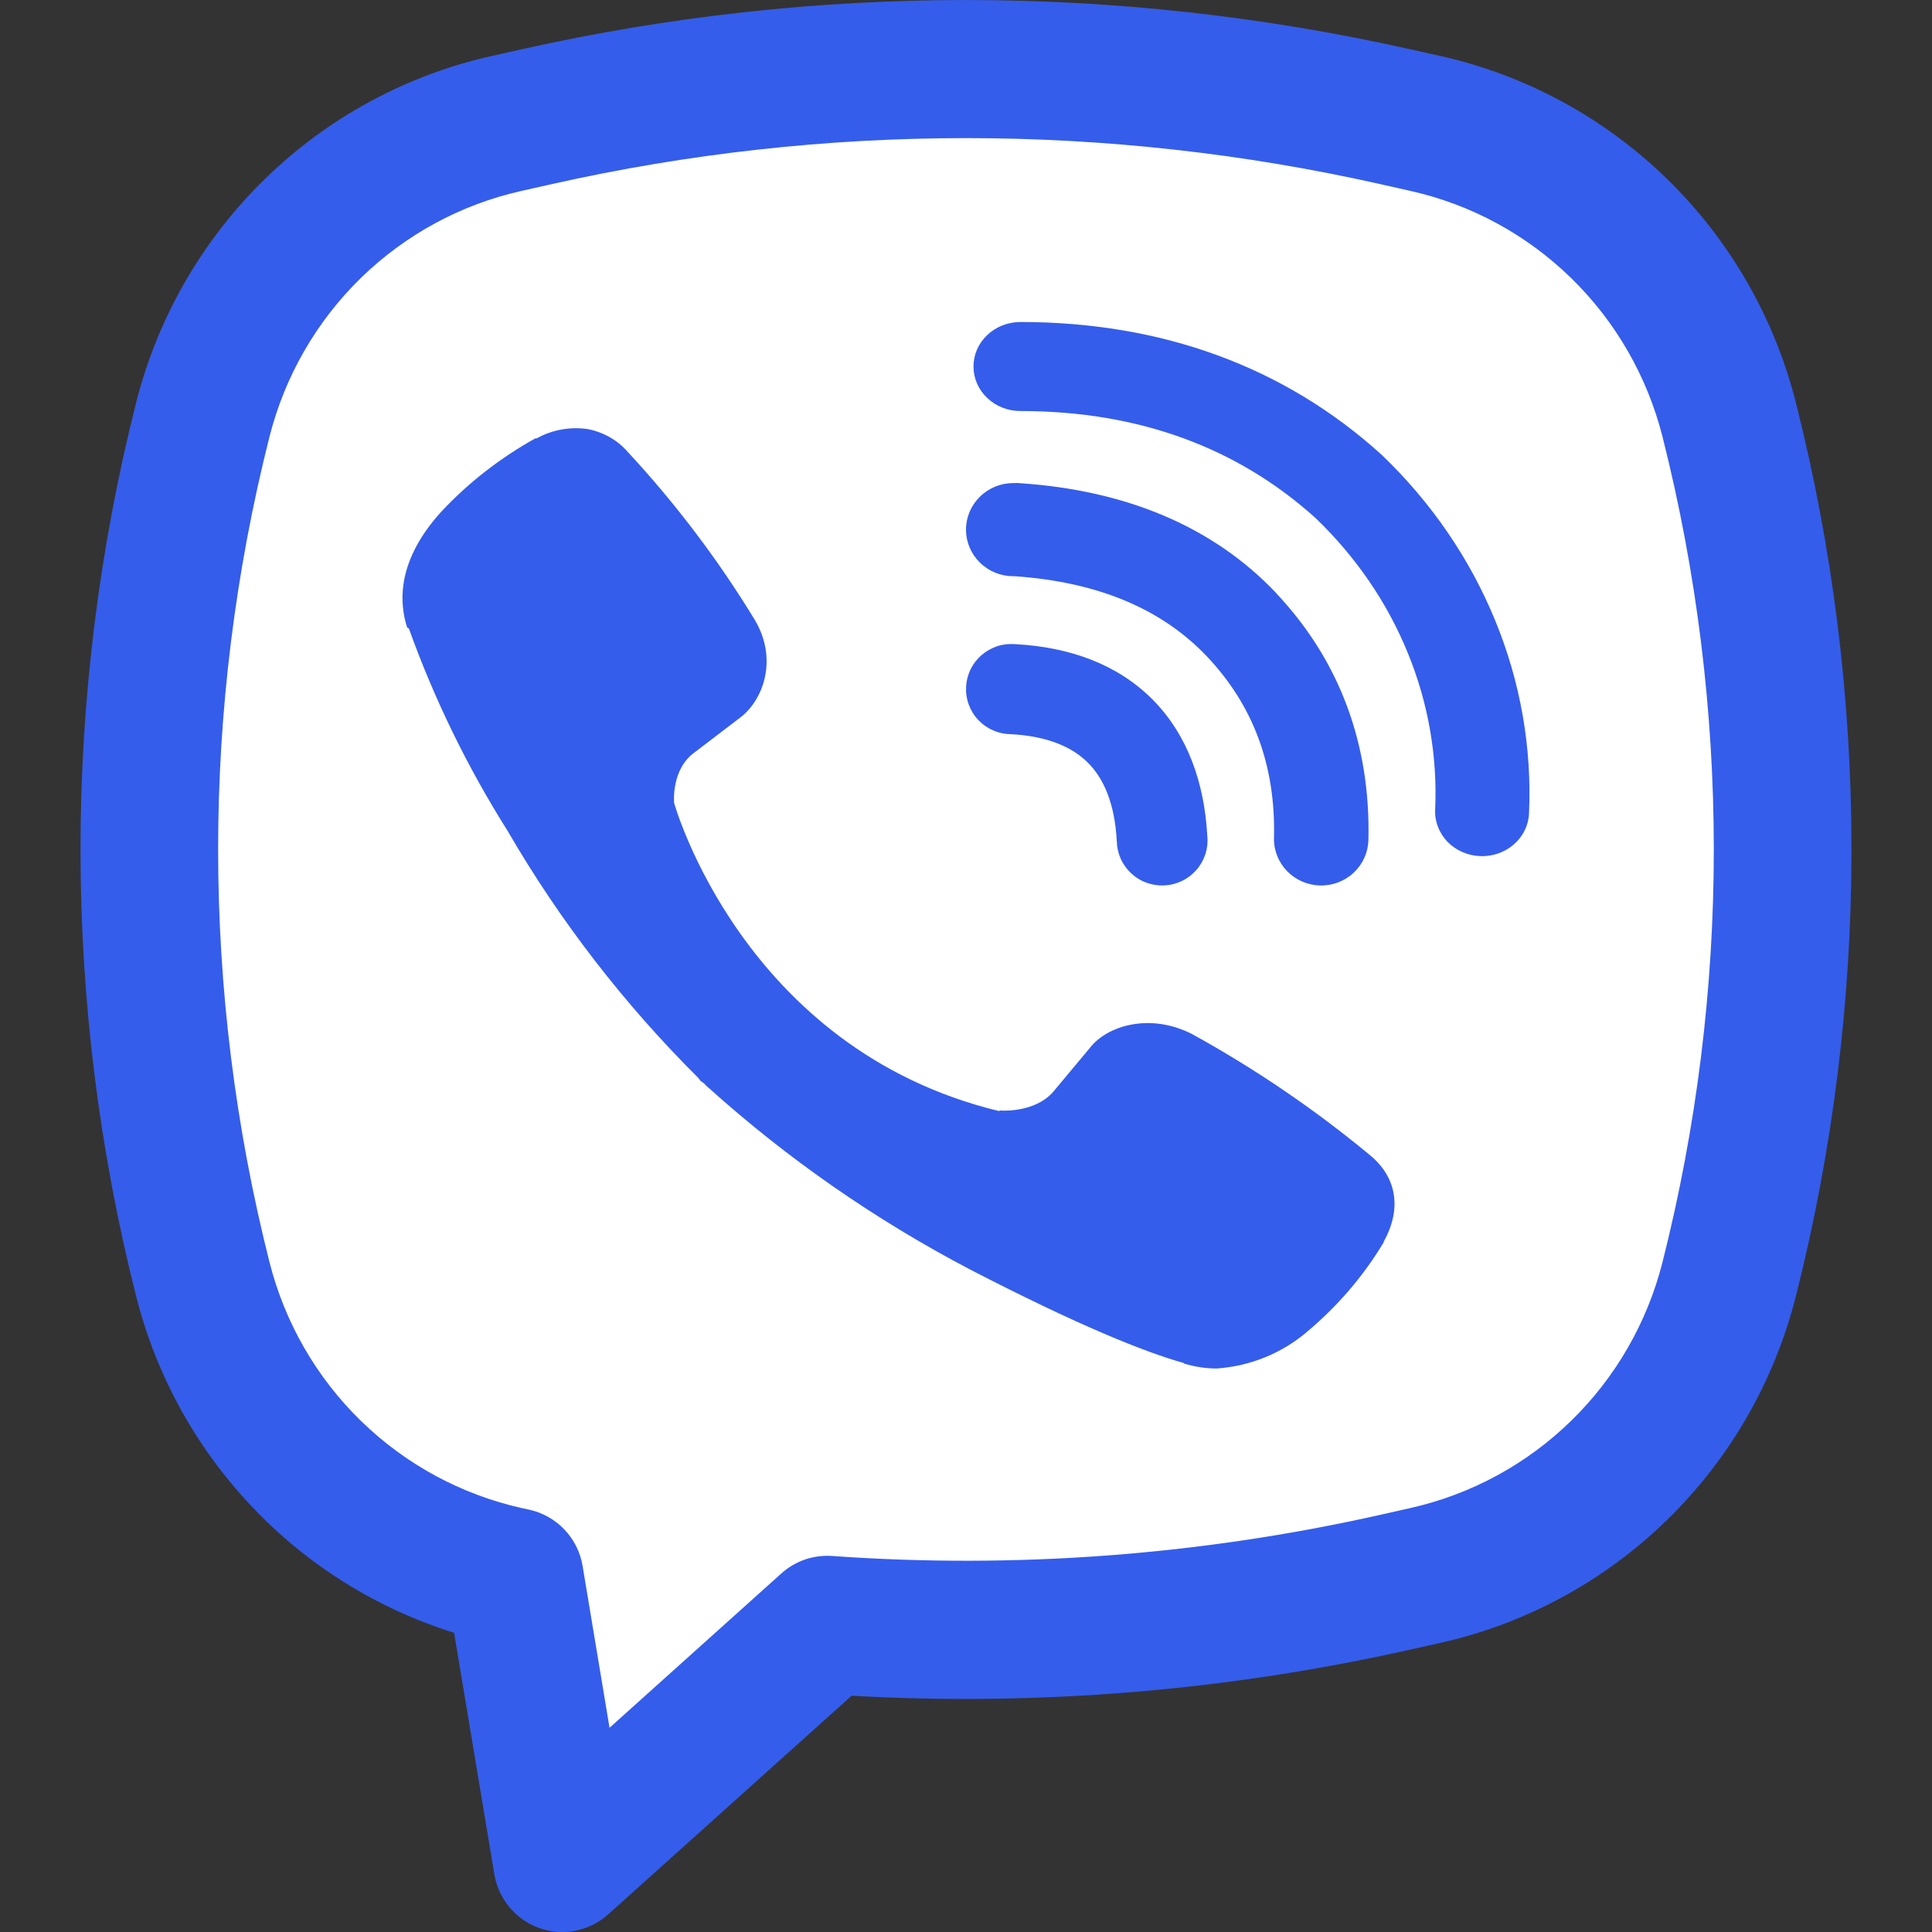 <?xml version="1.0" encoding="UTF-8"?> <svg xmlns="http://www.w3.org/2000/svg" width="24" height="24" viewBox="0 0 24 24" fill="none"><rect x="0" y="0" width="24" height="24" fill="#333333" stroke="none"/> <path d="M2.352 7.333C2.161 3.894 4.898 1 8.342 1H16C19.314 1 22 3.686 22 7V14C22 17.314 19.314 20 16 20H10.745C10.268 20 9.81 20.19 9.473 20.527L8.623 21.377C7.943 22.056 6.781 21.684 6.623 20.736C6.548 20.287 6.221 19.92 5.782 19.795L4.854 19.53C3.744 19.213 2.957 18.227 2.893 17.075L2.352 7.333Z" fill="white"></path> <path d="M7.292 5.329C7.075 5.299 6.854 5.341 6.666 5.446H6.649C6.212 5.69 5.818 5.996 5.482 6.356C5.202 6.663 5.05 6.972 5.01 7.271C4.987 7.448 5.003 7.627 5.058 7.796L5.079 7.807C5.394 8.684 5.805 9.528 6.306 10.322C6.953 11.437 7.749 12.469 8.675 13.391L8.703 13.428L8.747 13.459L8.774 13.489L8.806 13.516C9.783 14.395 10.873 15.153 12.052 15.771C13.399 16.467 14.217 16.795 14.708 16.933V16.939C14.852 16.981 14.982 17 15.114 17C15.533 16.971 15.928 16.809 16.239 16.542C16.618 16.224 16.939 15.849 17.189 15.432V15.424C17.423 15.004 17.344 14.608 17.005 14.339C16.326 13.777 15.591 13.277 14.811 12.847C14.288 12.578 13.758 12.74 13.543 13.012L13.085 13.561C12.849 13.833 12.422 13.795 12.422 13.795L12.41 13.802C9.224 13.031 8.374 9.974 8.374 9.974C8.374 9.974 8.334 9.558 8.629 9.346L9.203 8.908C9.478 8.695 9.67 8.193 9.375 7.698C8.924 6.958 8.398 6.261 7.803 5.619C7.674 5.468 7.492 5.365 7.29 5.328L7.292 5.329ZM12.676 4C12.521 4 12.373 4.058 12.264 4.162C12.154 4.266 12.093 4.406 12.093 4.553C12.093 4.7 12.154 4.84 12.264 4.944C12.373 5.048 12.521 5.106 12.676 5.106C14.151 5.106 15.376 5.563 16.345 6.438C16.843 6.917 17.232 7.484 17.486 8.106C17.742 8.728 17.858 9.393 17.828 10.059C17.821 10.205 17.877 10.348 17.981 10.457C18.086 10.565 18.232 10.629 18.387 10.635C18.541 10.641 18.692 10.589 18.806 10.489C18.92 10.39 18.988 10.252 18.994 10.105C19.031 9.286 18.887 8.469 18.573 7.706C18.258 6.938 17.78 6.241 17.169 5.655L17.157 5.644C15.954 4.555 14.433 4 12.676 4Z" fill="#355DEB"></path> <path d="M12.586 6.001C12.431 6.001 12.282 6.062 12.172 6.171C12.062 6.279 12 6.426 12 6.579C12 6.733 12.062 6.88 12.172 6.988C12.282 7.097 12.431 7.158 12.586 7.158H12.606C13.676 7.233 14.454 7.584 14.999 8.161C15.559 8.756 15.848 9.495 15.826 10.408C15.822 10.562 15.881 10.71 15.988 10.821C16.096 10.932 16.243 10.996 16.399 11C16.554 11.003 16.705 10.946 16.817 10.84C16.93 10.734 16.995 10.588 16.999 10.435C17.027 9.236 16.635 8.201 15.859 7.375V7.373C15.065 6.533 13.976 6.089 12.665 6.002L12.645 6L12.586 6.001Z" fill="#355DEB"></path> <path d="M12.613 8.002C12.537 7.996 12.461 8.004 12.389 8.027C12.318 8.051 12.251 8.088 12.194 8.137C12.137 8.187 12.09 8.247 12.057 8.315C12.024 8.382 12.005 8.456 12.001 8.531C11.997 8.606 12.008 8.681 12.034 8.752C12.06 8.823 12.1 8.888 12.152 8.943C12.203 8.998 12.266 9.042 12.335 9.072C12.404 9.103 12.479 9.119 12.554 9.12C13.025 9.145 13.326 9.286 13.515 9.475C13.706 9.666 13.848 9.972 13.873 10.45C13.875 10.525 13.892 10.6 13.922 10.668C13.953 10.737 13.998 10.799 14.053 10.85C14.108 10.901 14.173 10.941 14.245 10.966C14.316 10.992 14.391 11.003 14.467 10.999C14.542 10.995 14.616 10.976 14.684 10.943C14.752 10.91 14.812 10.864 14.862 10.807C14.912 10.75 14.949 10.684 14.973 10.613C14.996 10.541 15.005 10.466 14.998 10.391C14.962 9.719 14.75 9.125 14.316 8.688C13.88 8.251 13.287 8.038 12.613 8.002Z" fill="#355DEB"></path> <path fill-rule="evenodd" clip-rule="evenodd" d="M6.491 0.61C10.119 -0.203 13.881 -0.203 17.509 0.61L17.895 0.696C18.956 0.934 19.93 1.463 20.709 2.223C21.488 2.983 22.042 3.945 22.309 5.002C23.23 8.644 23.23 12.46 22.309 16.102C22.042 17.159 21.488 18.121 20.709 18.881C19.93 19.641 18.956 20.17 17.895 20.408L17.508 20.494C15.236 21.004 12.904 21.196 10.579 21.065L7.555 23.781C7.441 23.884 7.302 23.953 7.152 23.983C7.001 24.014 6.846 24.003 6.702 23.952C6.557 23.901 6.429 23.812 6.33 23.694C6.232 23.577 6.167 23.435 6.141 23.283L5.641 20.283C4.681 19.983 3.814 19.442 3.123 18.709C2.431 17.977 1.938 17.08 1.691 16.102C0.77 12.46 0.77 8.644 1.691 5.002C1.958 3.945 2.512 2.983 3.291 2.223C4.07 1.463 5.044 0.934 6.105 0.696L6.491 0.61ZM17.136 2.285C13.754 1.526 10.246 1.526 6.864 2.285L6.477 2.372C5.725 2.54 5.035 2.915 4.482 3.454C3.93 3.993 3.538 4.675 3.348 5.424C2.497 8.79 2.497 12.315 3.348 15.68C3.538 16.429 3.93 17.111 4.483 17.65C5.035 18.189 5.726 18.564 6.478 18.733L6.58 18.755C6.746 18.793 6.897 18.879 7.014 19.003C7.131 19.127 7.209 19.283 7.237 19.451L7.572 21.463L9.706 19.546C9.791 19.469 9.891 19.411 9.999 19.373C10.108 19.336 10.223 19.321 10.337 19.329C12.616 19.491 14.906 19.32 17.136 18.82L17.522 18.733C18.274 18.564 18.965 18.189 19.517 17.65C20.07 17.111 20.462 16.429 20.652 15.68C21.502 12.315 21.502 8.79 20.652 5.424C20.462 4.675 20.07 3.993 19.517 3.454C18.965 2.915 18.274 2.54 17.522 2.372L17.136 2.285Z" fill="#355DEB"></path> </svg> 